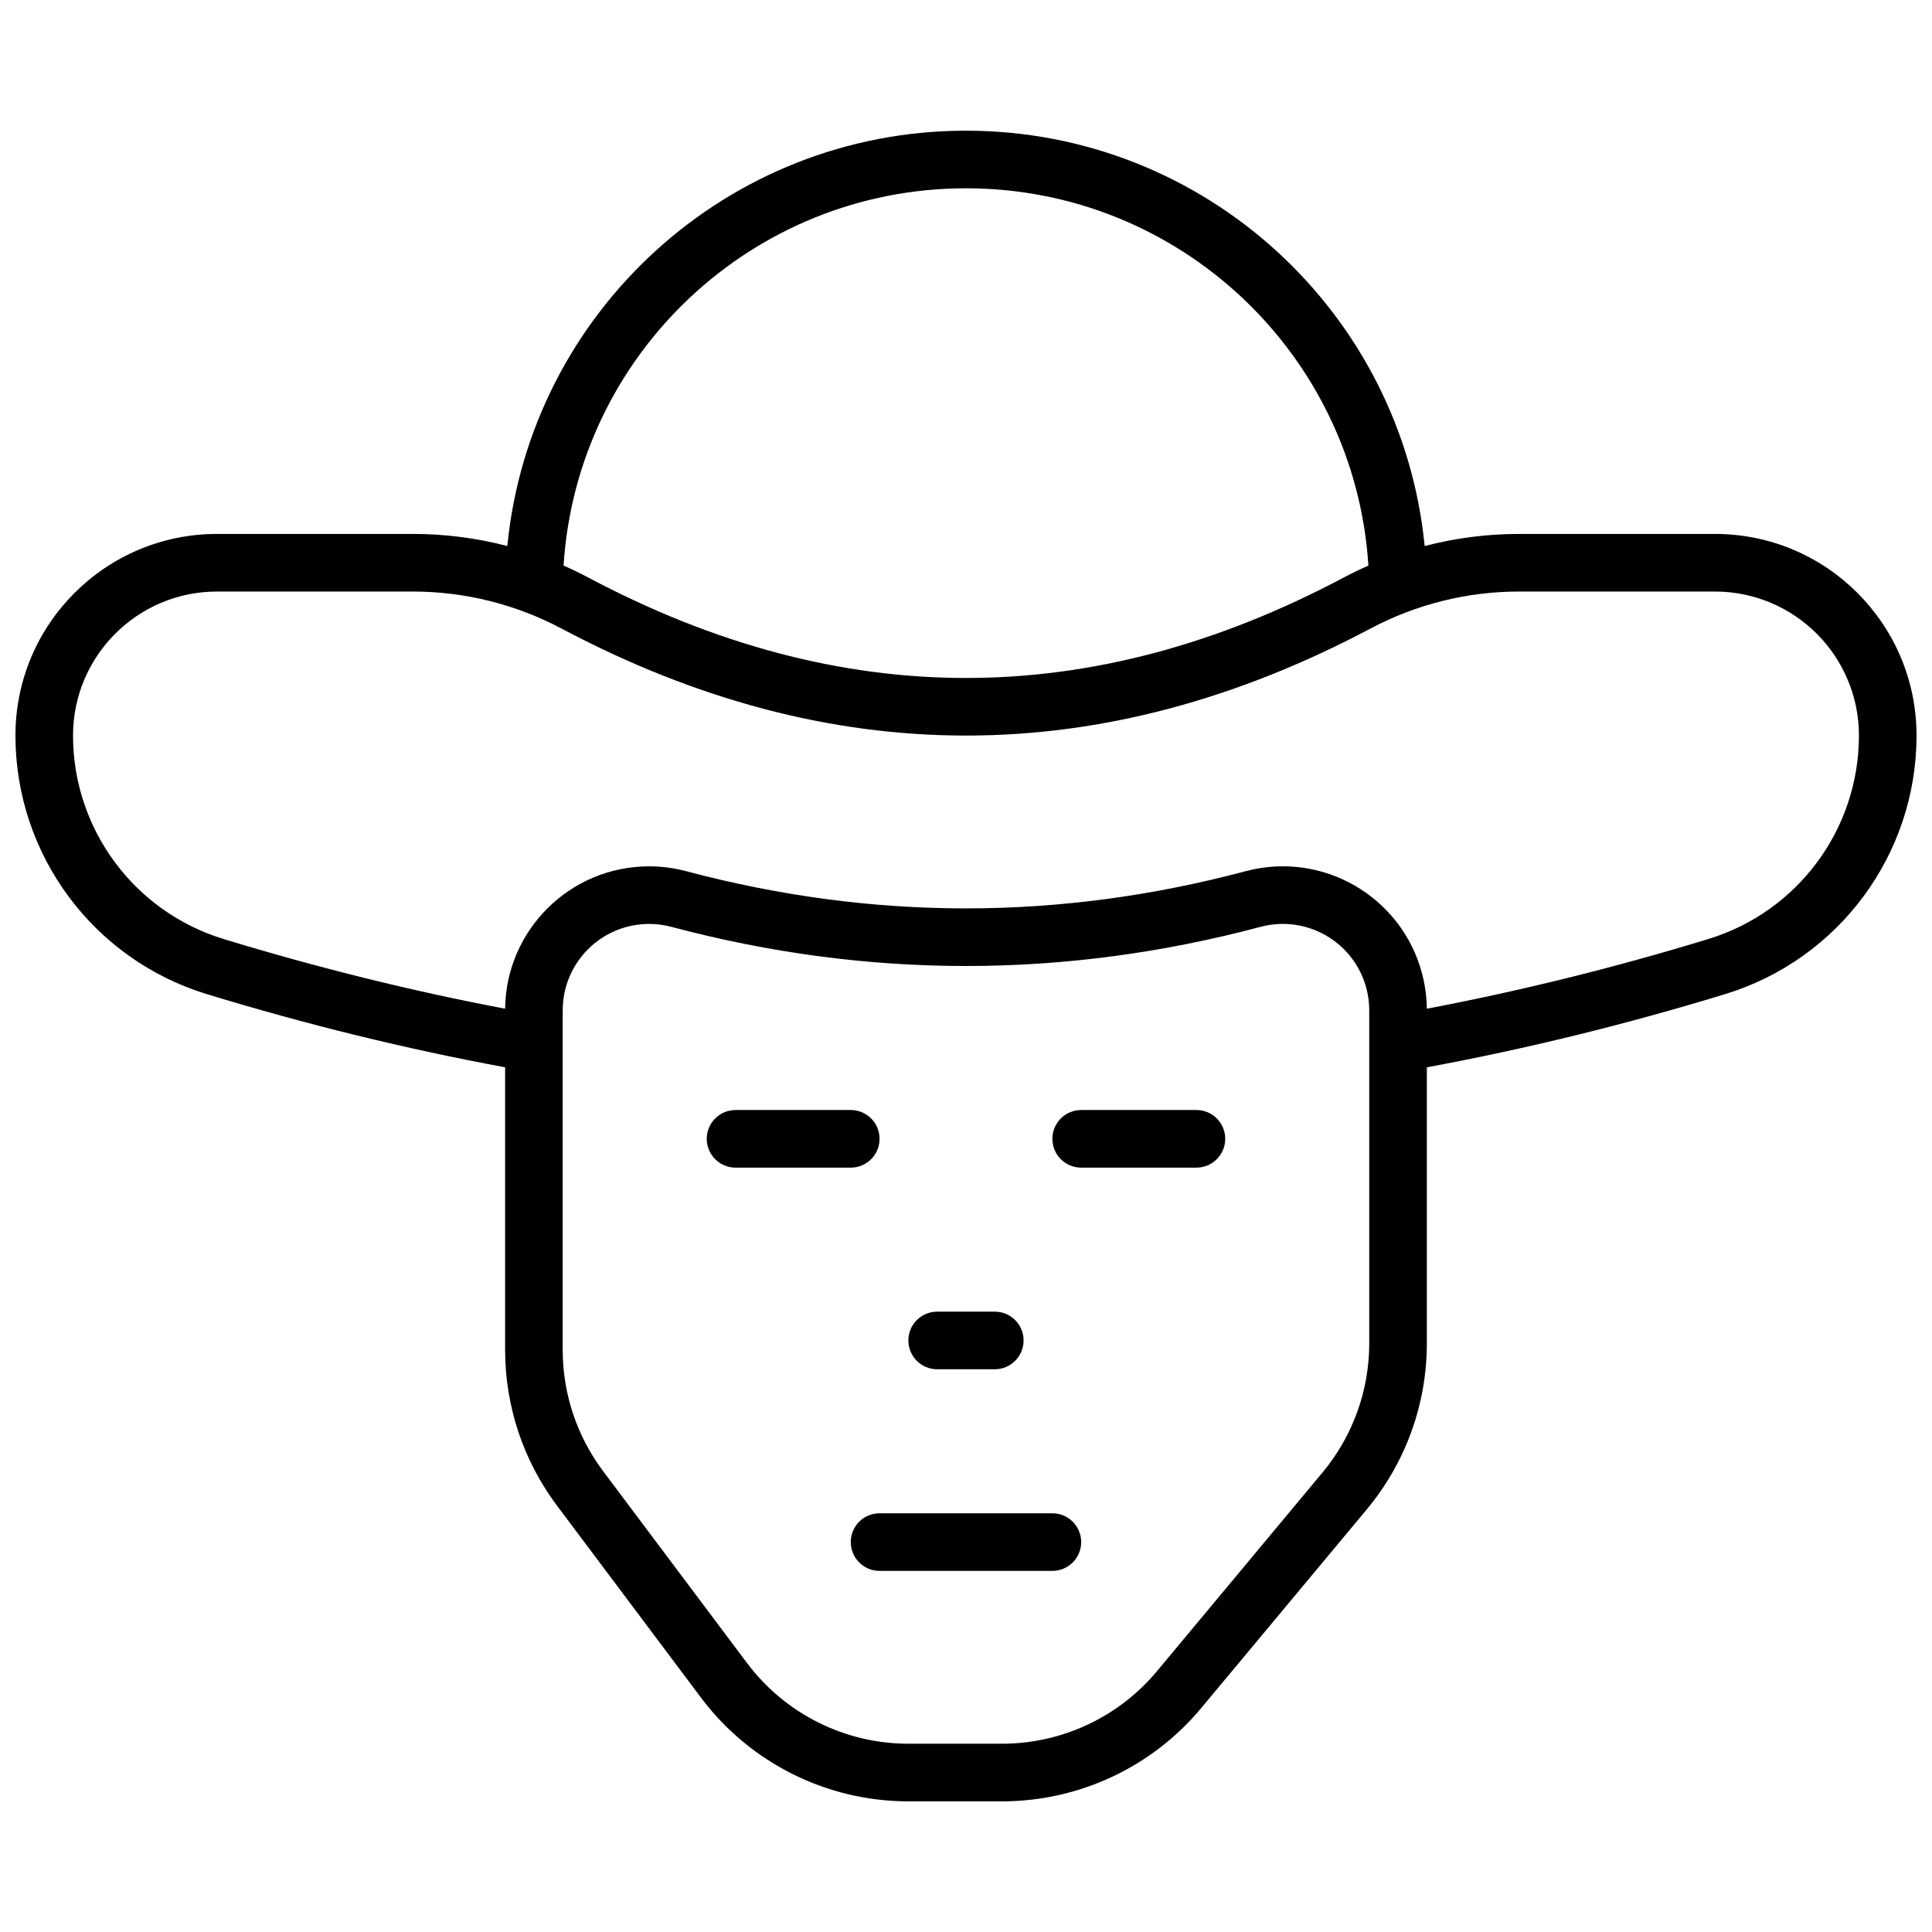 <?xml version="1.0" encoding="UTF-8"?>
<!-- Uploaded to: SVG Find, www.svgrepo.com, Generator: SVG Find Mixer Tools -->
<svg width="800px" height="800px" version="1.1" viewBox="144 144 512 512" xmlns="http://www.w3.org/2000/svg">
 <defs>
  <clipPath id="a">
   <path d="m148.09 178h503.81v444h-503.81z"/>
  </clipPath>
 </defs>
 <g clip-path="url(#a)">
  <path d="m522.13 426.85v73.176c0 16.074-5.633 31.637-15.922 43.984l-43.871 52.641c-13.051 15.664-32.387 24.723-52.777 24.723h-24.832c-21.625 0-41.984-10.184-54.961-27.48l-38.168-50.891c-8.918-11.895-13.738-26.355-13.738-41.223v-74.93c-26.359-4.887-52.711-11.352-79.055-19.398-30.133-9.207-50.715-37.012-50.715-68.52 0-29.512 23.922-53.434 53.434-53.434h51.898c8.477 0 16.883 1.086 25.023 3.207 6.062-61.855 58.234-110.07 121.55-110.07 63.312 0 115.48 48.219 121.55 110.07 8.141-2.121 16.551-3.207 25.023-3.207h51.898c29.512 0 53.434 23.922 53.434 53.434 0 31.508-20.582 59.312-50.711 68.52-26.348 8.047-52.699 14.512-79.059 19.398zm-122.13-232.95c-56.648 0-103.11 44.113-106.65 99.988 2.231 0.977 4.422 2.039 6.578 3.184 33.48 17.758 66.812 26.598 100.07 26.598 33.258 0 66.59-8.84 100.07-26.598 2.152-1.145 4.348-2.207 6.574-3.184-3.547-55.875-50-99.988-106.65-99.988zm196.73 198.95c23.711-7.242 39.906-29.125 39.906-53.918 0-21.078-17.09-38.168-38.168-38.168h-51.898c-13.715 0-27.227 3.363-39.344 9.789-35.617 18.895-71.387 28.379-107.23 28.379s-71.609-9.484-107.23-28.379c-12.117-6.426-25.625-9.789-39.344-9.789h-51.898c-21.078 0-38.168 17.09-38.168 38.168 0 24.793 16.199 46.676 39.906 53.918 24.875 7.594 49.738 13.75 74.602 18.469 0.234-20.879 17.23-37.73 38.164-37.73 3.309 0 6.609 0.43 9.809 1.281 24.738 6.578 49.453 9.863 74.16 9.863 24.703 0 49.418-3.285 74.156-9.863 20.375-5.418 41.277 6.707 46.695 27.078 0.812 3.059 1.242 6.207 1.281 9.371 24.859-4.719 49.727-10.875 74.598-18.469zm-274.82-3.227c-1.918-0.512-3.898-0.77-5.883-0.77-12.648 0-22.902 10.254-22.902 22.902v90.023c0 11.562 3.75 22.812 10.688 32.062l38.168 50.891c10.09 13.453 25.93 21.371 42.746 21.371h24.832c15.859 0 30.898-7.043 41.051-19.227l43.867-52.645c8.004-9.602 12.387-21.707 12.387-34.207v-88.27c0-1.988-0.258-3.965-0.77-5.887-3.25-12.223-15.793-19.496-28.016-16.246-26.008 6.918-52.043 10.379-78.082 10.379-26.043 0-52.078-3.461-78.086-10.379zm17.016 63.812c-4.215 0-7.633-3.418-7.633-7.633 0-4.219 3.418-7.637 7.633-7.637h30.535c4.215 0 7.633 3.418 7.633 7.637 0 4.215-3.418 7.633-7.633 7.633zm91.602 0c-4.215 0-7.633-3.418-7.633-7.633 0-4.219 3.418-7.637 7.633-7.637h30.535c4.215 0 7.633 3.418 7.633 7.637 0 4.215-3.418 7.633-7.633 7.633zm-38.168 53.434c-4.215 0-7.633-3.418-7.633-7.633s3.418-7.633 7.633-7.633h15.27c4.215 0 7.633 3.418 7.633 7.633s-3.418 7.633-7.633 7.633zm-15.266 53.434c-4.215 0-7.633-3.418-7.633-7.633 0-4.215 3.418-7.633 7.633-7.633h45.801c4.215 0 7.633 3.418 7.633 7.633 0 4.215-3.418 7.633-7.633 7.633z"/>
 </g>
</svg>